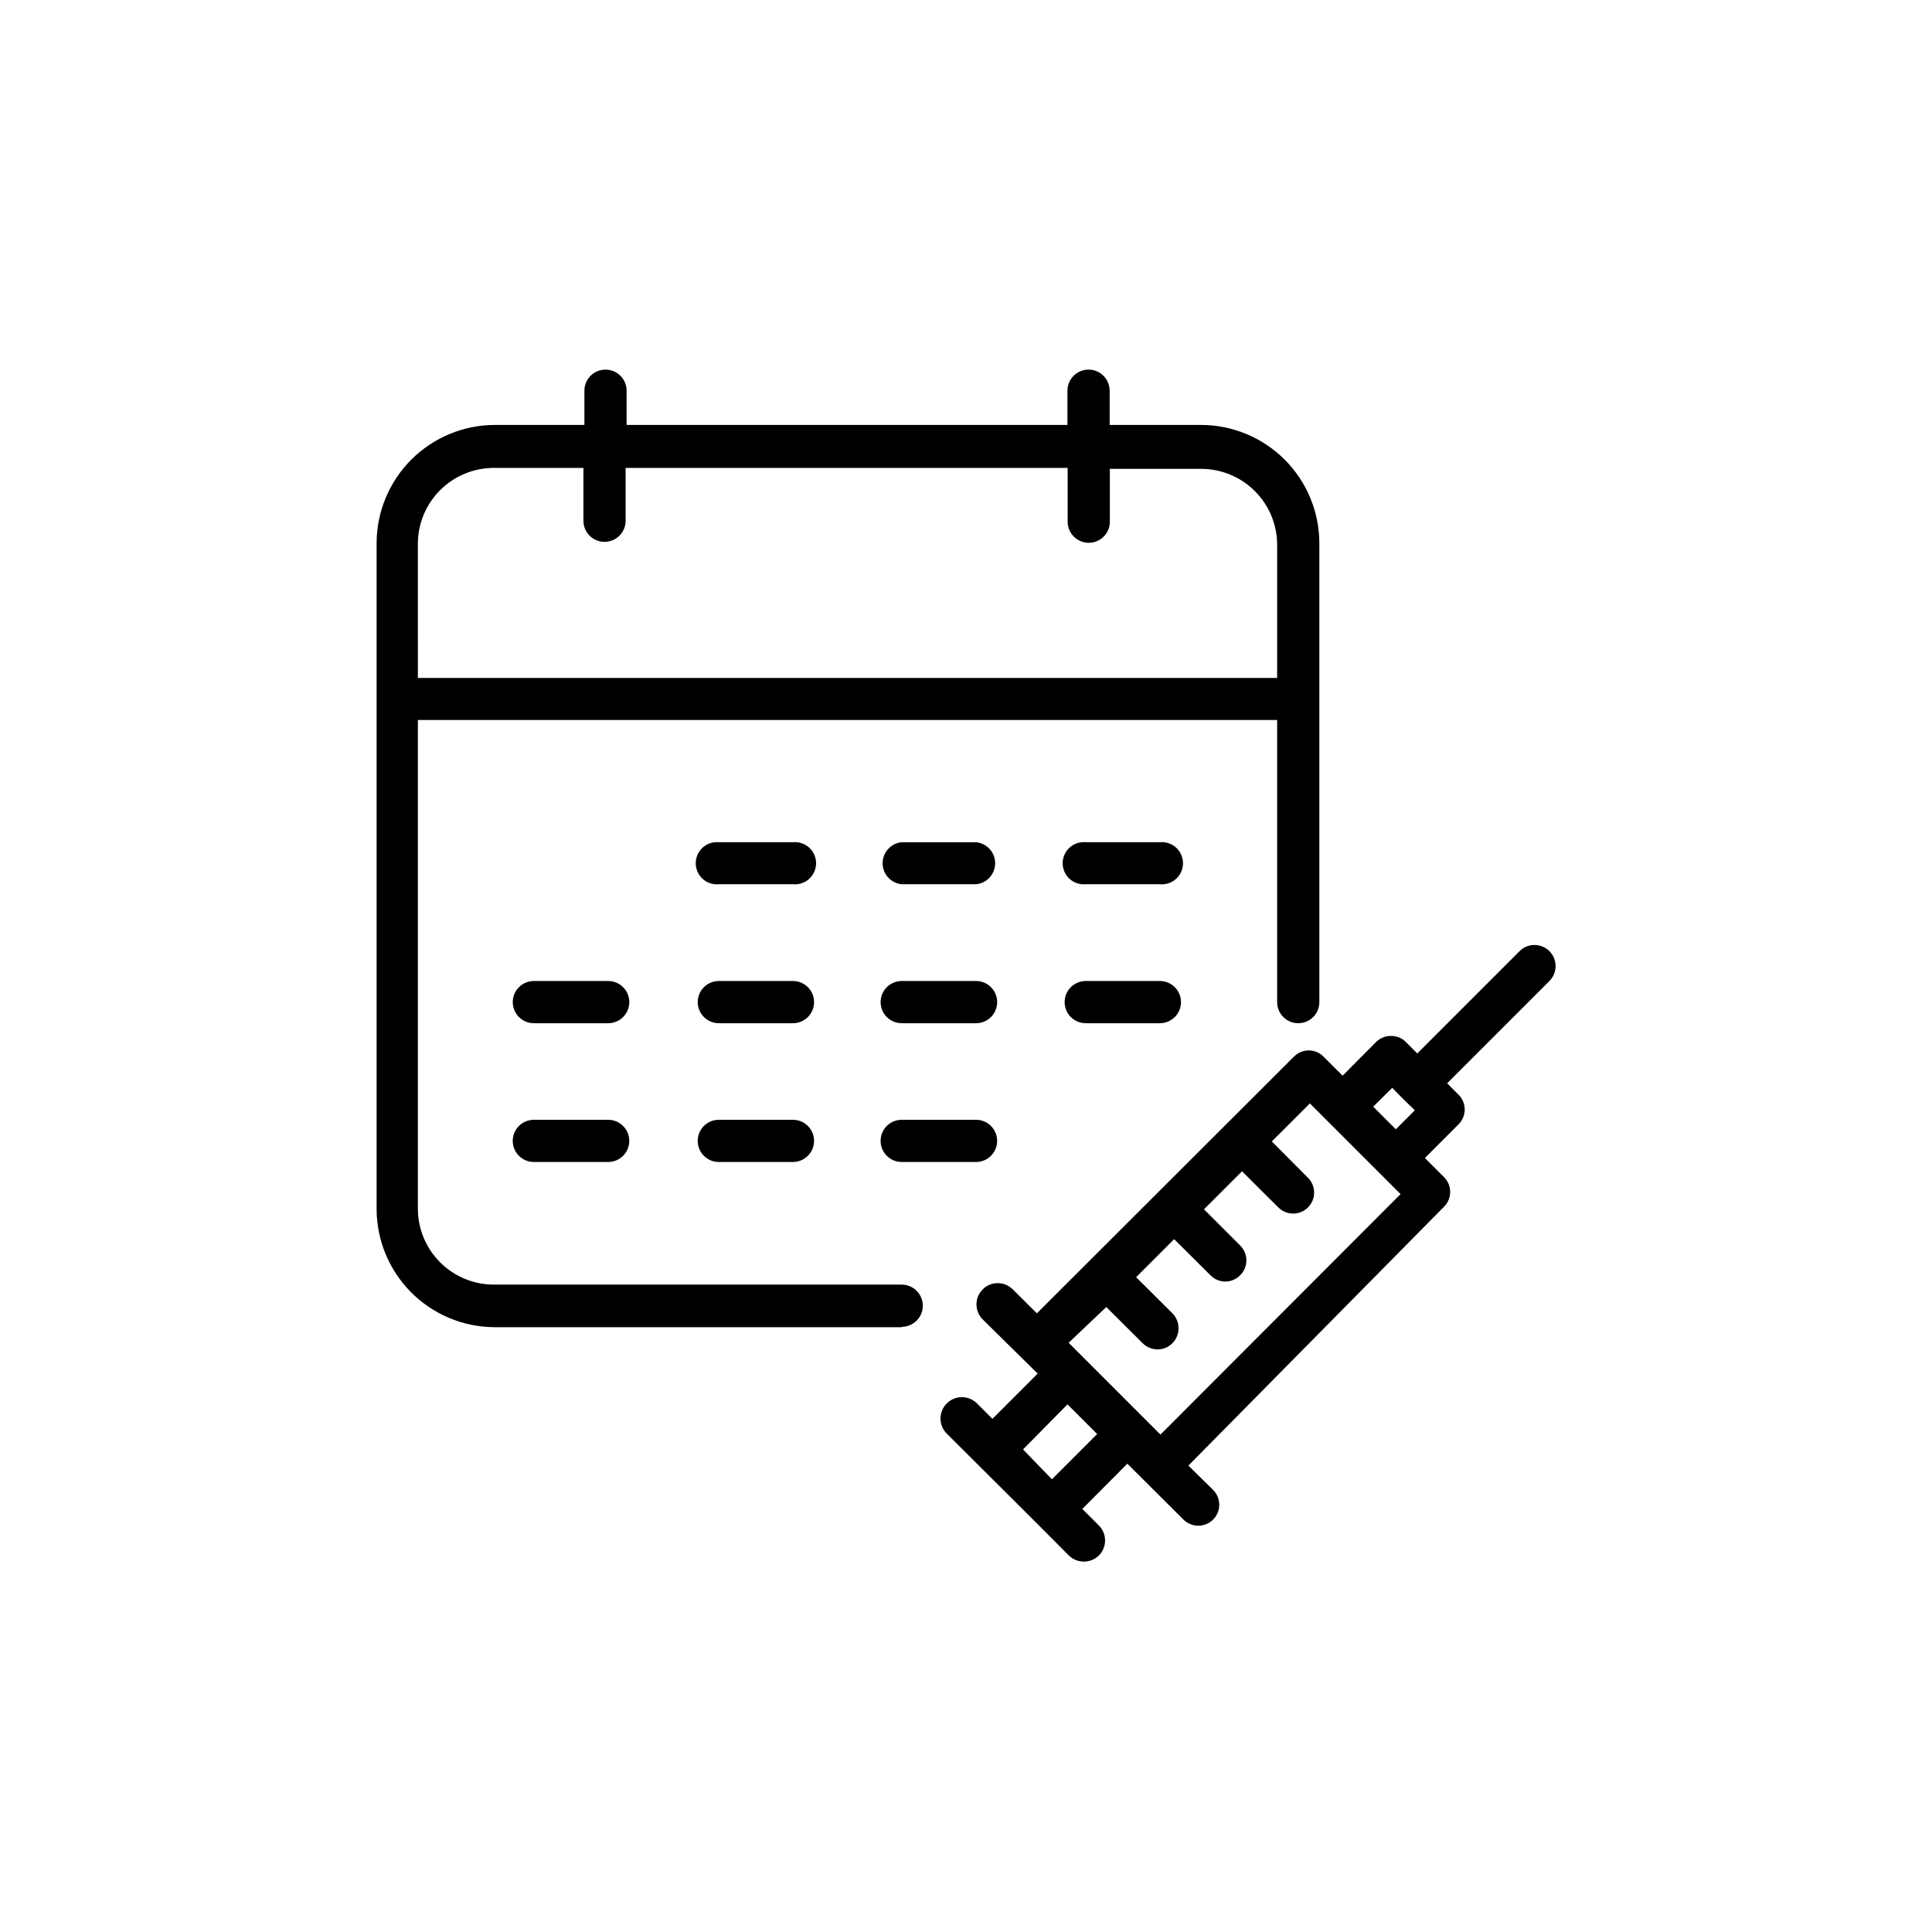 <?xml version="1.0" encoding="UTF-8"?>
<!-- Uploaded to: SVG Find, www.svgrepo.com, Generator: SVG Find Mixer Tools -->
<svg fill="#000000" width="800px" height="800px" version="1.1" viewBox="144 144 512 512" xmlns="http://www.w3.org/2000/svg">
 <path d="m431.18 557.84c-1.492-0.02-2.918-0.613-3.981-1.664l-8.363-8.414-23.879-23.781c-1.074-1.047-1.691-2.481-1.711-3.984-0.02-1.5 0.562-2.949 1.609-4.023 2.184-2.242 5.769-2.285 8.012-0.102l4.133 4.133 11.992-11.992-14.516-14.309c-2.223-2.172-2.269-5.734-0.098-7.961 2.168-2.227 5.734-2.269 7.961-0.102l6.449 6.398 68.113-68.016v0.004c1.031-1.059 2.449-1.656 3.93-1.656 1.48 0 2.894 0.598 3.93 1.656l5.039 5.039 8.867-8.918c1.055-1.051 2.488-1.633 3.977-1.613 1.477-0.016 2.894 0.562 3.93 1.613l3.023 3.023 27.105-27.105c2.184-2.188 5.727-2.188 7.91 0 2.184 2.184 2.184 5.723 0 7.91l-27.105 27.105 3.023 3.023v-0.004c1.047 1.043 1.633 2.457 1.633 3.93 0 1.477-0.586 2.891-1.633 3.93l-8.918 8.918 5.039 5.039c1.062 1.043 1.66 2.465 1.66 3.953s-0.598 2.914-1.66 3.957l-67.711 68.566 6.547 6.449c2.172 2.172 2.172 5.691 0 7.859-2.168 2.172-5.688 2.172-7.859 0l-14.863-14.812-11.941 11.992 4.434 4.434h0.004c2.125 2.188 2.125 5.672 0 7.859-1.082 1.078-2.555 1.68-4.082 1.664zm-16.07-29.727 7.656 7.91 11.992-11.992-7.859-7.859zm12.09-28.266 24.336 24.336 63.629-63.73-24.035-24.035-10.078 10.078 9.574 9.621h0.004c2.172 2.172 2.172 5.691 0 7.859-2.168 2.172-5.688 2.172-7.859 0l-9.621-9.574-10.078 10.078 9.574 9.574c1.062 1.043 1.66 2.469 1.66 3.953 0 1.488-0.598 2.914-1.66 3.957-1.035 1.059-2.449 1.656-3.93 1.656s-2.898-0.598-3.93-1.656l-9.621-9.574-10.078 10.078 9.621 9.574v-0.004c2.16 2.195 2.16 5.715 0 7.91-1.039 1.062-2.465 1.66-3.953 1.66-1.488 0-2.914-0.598-3.957-1.66l-9.621-9.574zm80.711-62.57 5.996 5.996 5.039-5.039-3.074-2.973-2.922-2.973zm-124.95 58.441h-108.07c-8.281-0.078-16.195-3.43-22.016-9.316-5.824-5.891-9.082-13.84-9.07-22.121v-176.33c0.016-8.309 3.32-16.273 9.195-22.145 5.871-5.875 13.836-9.18 22.145-9.195h23.73v-9.07l-0.004 0.004c0-3.09 2.504-5.594 5.594-5.594 3.09 0 5.594 2.504 5.594 5.594v9.07l116.83-0.004v-9.07 0.004c0-3.09 2.504-5.594 5.594-5.594 3.086 0 5.59 2.504 5.59 5.594v9.07h24.184v-0.004c8.316 0 16.293 3.301 22.176 9.176 5.887 5.875 9.199 13.848 9.211 22.164v121.62c0 3.09-2.504 5.594-5.594 5.594-3.086 0-5.59-2.504-5.59-5.594v-74.766h-227.72v129.48c0 5.344 2.125 10.469 5.902 14.25 3.781 3.777 8.906 5.902 14.25 5.902h108.07c3.09 0 5.594 2.504 5.594 5.59 0 3.09-2.504 5.594-5.594 5.594zm-128.22-172.05h227.72v-35.266c0-5.348-2.125-10.473-5.902-14.25-3.781-3.781-8.906-5.902-14.25-5.902h-24.184v14.008-0.004c0 3.09-2.504 5.594-5.594 5.594-3.086 0-5.59-2.504-5.59-5.594v-14.258h-117.14v14.008c0 3.086-2.504 5.59-5.594 5.59-3.086 0-5.59-2.504-5.59-5.59v-14.008h-23.73c-5.344 0-10.469 2.125-14.25 5.902-3.777 3.781-5.902 8.906-5.902 14.25zm147.92 128.27h-19.699c-3.086 0-5.59-2.504-5.59-5.594 0-3.086 2.504-5.59 5.59-5.59h19.699c3.09 0 5.594 2.504 5.594 5.59 0 3.09-2.504 5.594-5.594 5.594zm-48.77 0h-19.395c-3.09 0-5.594-2.504-5.594-5.594 0-3.086 2.504-5.59 5.594-5.59h19.648c3.09 0 5.59 2.504 5.59 5.59 0 3.09-2.5 5.594-5.59 5.594zm-48.719 0h-19.695c-3.09 0-5.594-2.504-5.594-5.594 0-3.086 2.504-5.59 5.594-5.59h19.699-0.004c3.09 0 5.594 2.504 5.594 5.59 0 3.09-2.504 5.594-5.594 5.594zm146.11-36.777h-19.547c-3.09 0-5.594-2.504-5.594-5.594 0-3.09 2.504-5.59 5.594-5.59h19.648c3.09 0 5.594 2.5 5.594 5.59 0 3.09-2.504 5.594-5.594 5.594zm-48.719 0h-19.598c-3.086 0-5.59-2.504-5.59-5.594 0-3.09 2.504-5.59 5.59-5.59h19.699c3.09 0 5.594 2.5 5.594 5.59 0 3.09-2.504 5.594-5.594 5.594zm-48.77 0h-19.293c-3.09 0-5.594-2.504-5.594-5.594 0-3.09 2.504-5.59 5.594-5.59h19.648c3.09 0 5.59 2.5 5.59 5.59 0 3.09-2.5 5.594-5.59 5.594zm-48.719 0h-19.594c-3.09 0-5.594-2.504-5.594-5.594 0-3.09 2.504-5.59 5.594-5.59h19.699-0.004c3.09 0 5.594 2.5 5.594 5.59 0 3.09-2.504 5.594-5.594 5.594zm146.11-36.828h-19.445c-1.566 0.148-3.125-0.371-4.293-1.43-1.164-1.062-1.828-2.562-1.828-4.137 0-1.578 0.664-3.078 1.828-4.141 1.168-1.059 2.727-1.578 4.293-1.43h19.648c1.57-0.148 3.129 0.371 4.293 1.43 1.164 1.062 1.828 2.562 1.828 4.141 0 1.574-0.664 3.074-1.828 4.137-1.164 1.059-2.723 1.578-4.293 1.43zm-48.719 0h-19.496c-2.871-0.273-5.062-2.684-5.062-5.566 0-2.887 2.191-5.297 5.062-5.57h19.699c2.871 0.273 5.062 2.684 5.062 5.57 0 2.883-2.191 5.293-5.062 5.566zm-48.77 0h-19.191c-1.57 0.148-3.129-0.371-4.293-1.43-1.164-1.062-1.832-2.562-1.832-4.137 0-1.578 0.668-3.078 1.832-4.141 1.164-1.059 2.723-1.578 4.293-1.43h19.648c1.566-0.148 3.125 0.371 4.293 1.43 1.164 1.062 1.828 2.562 1.828 4.141 0 1.574-0.664 3.074-1.828 4.137-1.168 1.059-2.727 1.578-4.293 1.43z"/>
</svg>